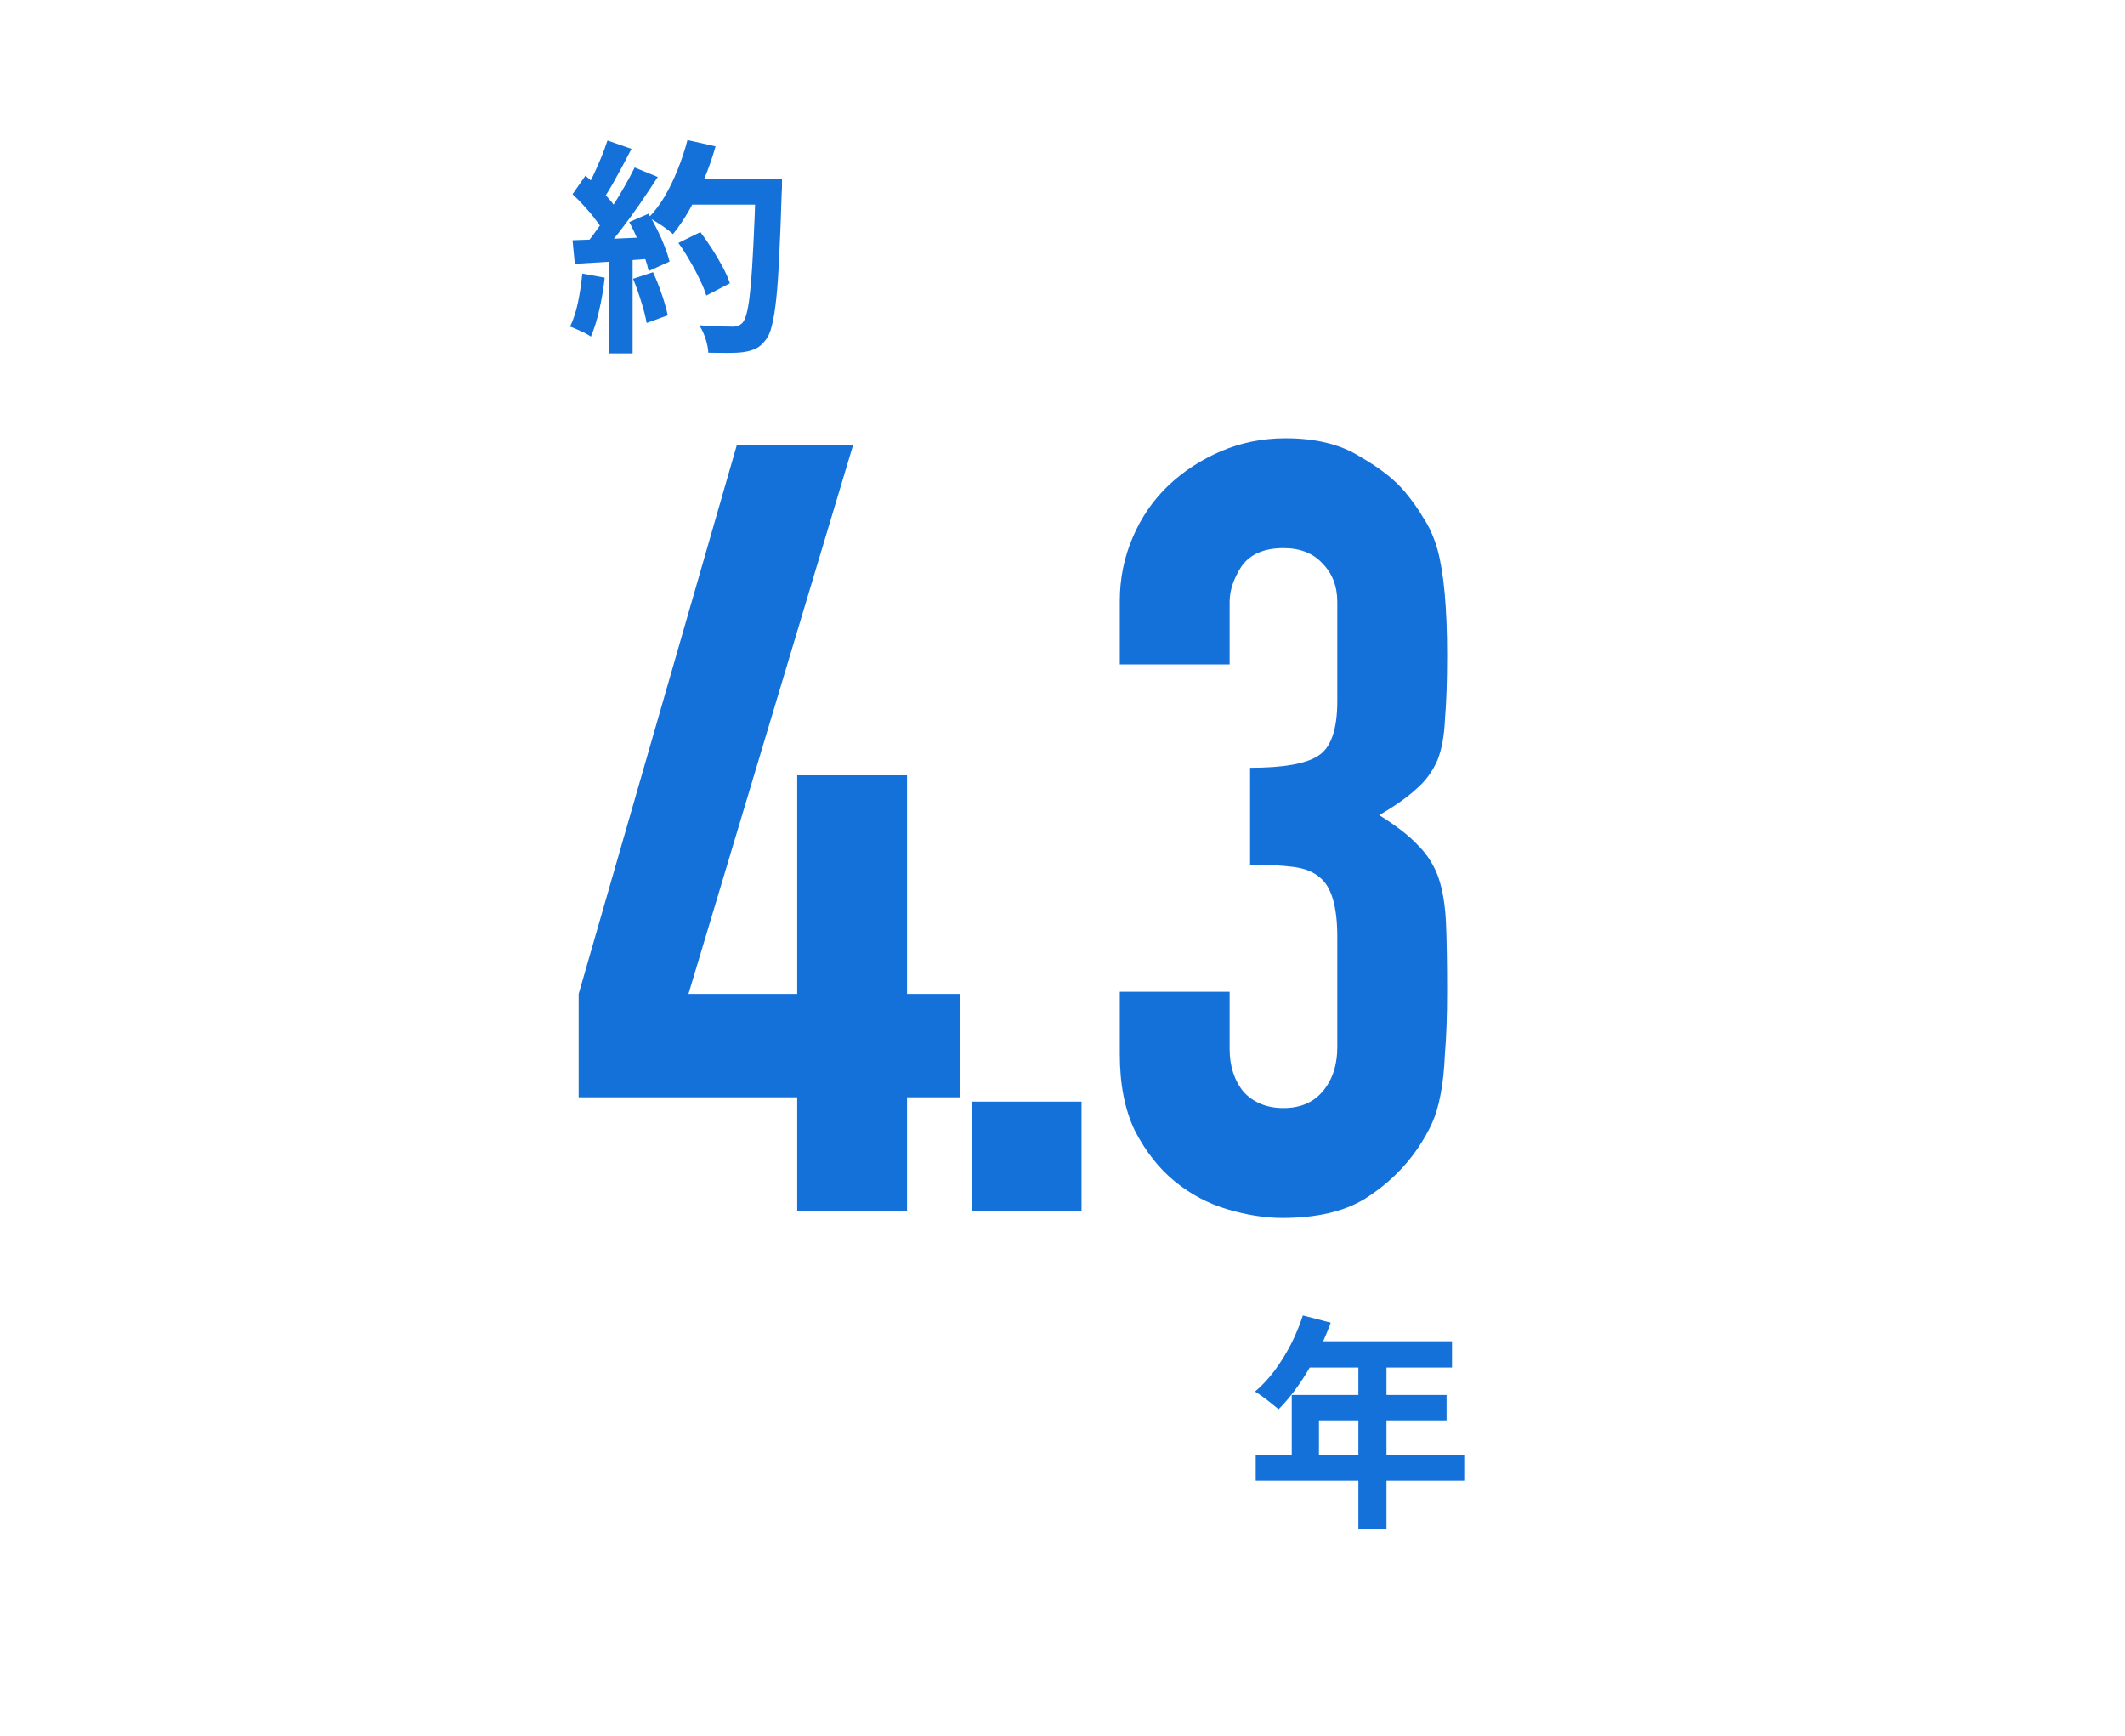 <svg width="300" height="245" viewBox="0 0 300 245" fill="none" xmlns="http://www.w3.org/2000/svg">
<path d="M176.486 108.376C181.147 108.376 184.339 107.819 186.062 106.704C187.886 105.589 188.798 103.005 188.798 98.952V84.968C188.798 82.739 188.088 80.915 186.67 79.496C185.352 78.077 183.528 77.368 181.198 77.368C178.462 77.368 176.486 78.229 175.27 79.952C174.155 81.675 173.598 83.347 173.598 84.968V93.784H158.094V84.816C158.094 81.675 158.702 78.685 159.918 75.848C161.134 73.011 162.806 70.579 164.934 68.552C167.062 66.525 169.544 64.904 172.382 63.688C175.219 62.472 178.259 61.864 181.502 61.864C185.758 61.864 189.254 62.725 191.99 64.448C194.827 66.069 196.955 67.741 198.374 69.464C199.387 70.68 200.248 71.896 200.958 73.112C201.768 74.328 202.427 75.797 202.934 77.52C203.846 80.864 204.302 85.829 204.302 92.416C204.302 96.165 204.2 99.205 203.998 101.536C203.896 103.867 203.542 105.792 202.934 107.312C202.224 108.933 201.211 110.301 199.894 111.416C198.678 112.531 196.955 113.747 194.726 115.064C197.158 116.584 198.982 118.003 200.198 119.32C201.515 120.637 202.478 122.157 203.086 123.88C203.694 125.704 204.048 127.883 204.15 130.416C204.251 132.848 204.302 135.989 204.302 139.84C204.302 143.387 204.2 146.325 203.998 148.656C203.896 150.987 203.694 152.912 203.39 154.432C203.086 156.053 202.68 157.421 202.174 158.536C201.667 159.651 201.008 160.816 200.198 162.032C198.272 164.869 195.79 167.251 192.75 169.176C189.811 171 185.91 171.912 181.046 171.912C178.614 171.912 176.03 171.507 173.294 170.696C170.558 169.885 168.075 168.568 165.846 166.744C163.616 164.92 161.742 162.539 160.222 159.6C158.803 156.661 158.094 153.064 158.094 148.808V139.992H173.598V148.048C173.598 150.48 174.256 152.507 175.574 154.128C176.992 155.648 178.867 156.408 181.198 156.408C183.528 156.408 185.352 155.648 186.67 154.128C188.088 152.507 188.798 150.379 188.798 147.744V132.24C188.798 127.984 187.987 125.197 186.366 123.88C185.454 123.069 184.187 122.563 182.566 122.36C181.046 122.157 179.019 122.056 176.486 122.056V108.376Z" fill="#1571DA"/>
<path d="M137.188 171V155.496H152.692V171H137.188Z" fill="#1571DA"/>
<path d="M112.551 171V154.888H81.695V140.296L104.039 62.776H120.455L97.199 140.296H112.551L112.551 109.44H128.055V140.296H135.503V154.888H128.055V171H112.551Z" fill="#1571DA"/>
<path d="M95.776 34.296L98.88 32.76C99.435 33.485 99.99 34.285 100.544 35.16C101.099 36.013 101.6 36.867 102.048 37.72C102.496 38.552 102.827 39.309 103.04 39.992L99.713 41.72C99.52 41.059 99.211 40.301 98.784 39.448C98.379 38.573 97.91 37.688 97.376 36.792C96.865 35.896 96.331 35.064 95.776 34.296ZM96.865 25.24H108.352V28.888H96.865V25.24ZM106.688 25.24H110.4C110.4 25.24 110.4 25.357 110.4 25.592C110.4 25.827 110.4 26.083 110.4 26.36C110.4 26.637 110.39 26.861 110.368 27.032C110.262 30.552 110.144 33.549 110.016 36.024C109.91 38.477 109.771 40.504 109.6 42.104C109.43 43.704 109.227 44.963 108.992 45.88C108.779 46.797 108.502 47.469 108.16 47.896C107.712 48.515 107.243 48.941 106.752 49.176C106.283 49.411 105.707 49.581 105.024 49.688C104.448 49.773 103.702 49.816 102.784 49.816C101.888 49.816 100.96 49.805 100 49.784C99.979 49.229 99.851 48.579 99.617 47.832C99.382 47.107 99.083 46.467 98.721 45.912C99.745 45.997 100.683 46.051 101.536 46.072C102.39 46.093 103.019 46.104 103.424 46.104C103.766 46.104 104.032 46.061 104.224 45.976C104.438 45.891 104.64 45.752 104.832 45.56C105.088 45.283 105.312 44.717 105.504 43.864C105.696 43.011 105.856 41.816 105.984 40.28C106.134 38.723 106.262 36.771 106.368 34.424C106.496 32.077 106.603 29.272 106.688 26.008V25.24ZM97.056 19.768L101.024 20.664C100.576 22.243 100.032 23.8 99.392 25.336C98.774 26.851 98.091 28.269 97.344 29.592C96.598 30.915 95.819 32.067 95.008 33.048C94.752 32.813 94.422 32.547 94.016 32.248C93.611 31.949 93.184 31.661 92.737 31.384C92.288 31.107 91.904 30.883 91.585 30.712C92.416 29.859 93.174 28.856 93.856 27.704C94.539 26.531 95.147 25.272 95.68 23.928C96.235 22.563 96.694 21.176 97.056 19.768ZM85.76 19.832L89.153 21.016C88.726 21.848 88.278 22.701 87.808 23.576C87.339 24.429 86.88 25.261 86.433 26.072C85.984 26.861 85.547 27.555 85.121 28.152L82.528 27.096C82.912 26.435 83.307 25.688 83.713 24.856C84.118 24.003 84.502 23.139 84.865 22.264C85.227 21.389 85.526 20.579 85.76 19.832ZM89.6 23.64L92.865 24.984C92.075 26.2 91.222 27.48 90.305 28.824C89.387 30.147 88.459 31.416 87.52 32.632C86.582 33.848 85.707 34.915 84.897 35.832L82.561 34.648C83.179 33.923 83.808 33.101 84.448 32.184C85.088 31.267 85.718 30.317 86.337 29.336C86.977 28.355 87.574 27.373 88.129 26.392C88.704 25.389 89.195 24.472 89.6 23.64ZM80.832 27.416L82.656 24.792C83.211 25.261 83.787 25.795 84.385 26.392C84.982 26.968 85.526 27.544 86.016 28.12C86.528 28.696 86.912 29.229 87.168 29.72L85.216 32.696C84.96 32.205 84.587 31.651 84.097 31.032C83.627 30.392 83.105 29.763 82.528 29.144C81.953 28.504 81.387 27.928 80.832 27.416ZM88.832 31.352L91.552 30.168C91.979 30.872 92.395 31.629 92.8 32.44C93.206 33.251 93.558 34.051 93.856 34.84C94.155 35.608 94.379 36.301 94.528 36.92L91.585 38.264C91.457 37.667 91.254 36.973 90.977 36.184C90.699 35.373 90.368 34.552 89.984 33.72C89.622 32.867 89.238 32.077 88.832 31.352ZM80.832 33.912C82.305 33.869 84.075 33.805 86.144 33.72C88.235 33.635 90.358 33.539 92.513 33.432L92.481 36.472C90.475 36.621 88.481 36.771 86.496 36.92C84.513 37.048 82.731 37.155 81.153 37.24L80.832 33.912ZM89.376 39.352L92.192 38.424C92.641 39.384 93.056 40.429 93.441 41.56C93.825 42.691 94.102 43.672 94.272 44.504L91.296 45.592C91.147 44.739 90.891 43.736 90.528 42.584C90.166 41.411 89.782 40.333 89.376 39.352ZM82.209 38.616L85.376 39.192C85.206 40.728 84.95 42.243 84.609 43.736C84.267 45.229 83.873 46.488 83.424 47.512C83.211 47.363 82.923 47.192 82.561 47C82.198 46.829 81.825 46.659 81.441 46.488C81.078 46.317 80.758 46.189 80.481 46.104C80.95 45.144 81.323 44.003 81.6 42.68C81.878 41.336 82.081 39.981 82.209 38.616ZM85.921 35.608H89.312V49.88H85.921V35.608Z" fill="#1571DA"/>
<path d="M183.936 185.672L187.872 186.696C187.296 188.275 186.613 189.821 185.824 191.336C185.056 192.851 184.213 194.259 183.296 195.56C182.4 196.84 181.472 197.96 180.512 198.92C180.256 198.707 179.925 198.44 179.52 198.12C179.114 197.779 178.698 197.459 178.272 197.16C177.866 196.861 177.504 196.616 177.184 196.424C178.165 195.592 179.082 194.611 179.936 193.48C180.789 192.328 181.557 191.091 182.24 189.768C182.922 188.424 183.488 187.059 183.936 185.672ZM184.64 189.32H204.992V193.032H182.784L184.64 189.32ZM182.368 196.904H204.224V200.488H186.208V207.208H182.368V196.904ZM177.28 205.32H206.72V209H177.28V205.32ZM191.776 191.24H195.744V215.88H191.776V191.24Z" fill="#1571DA"/>
</svg>
